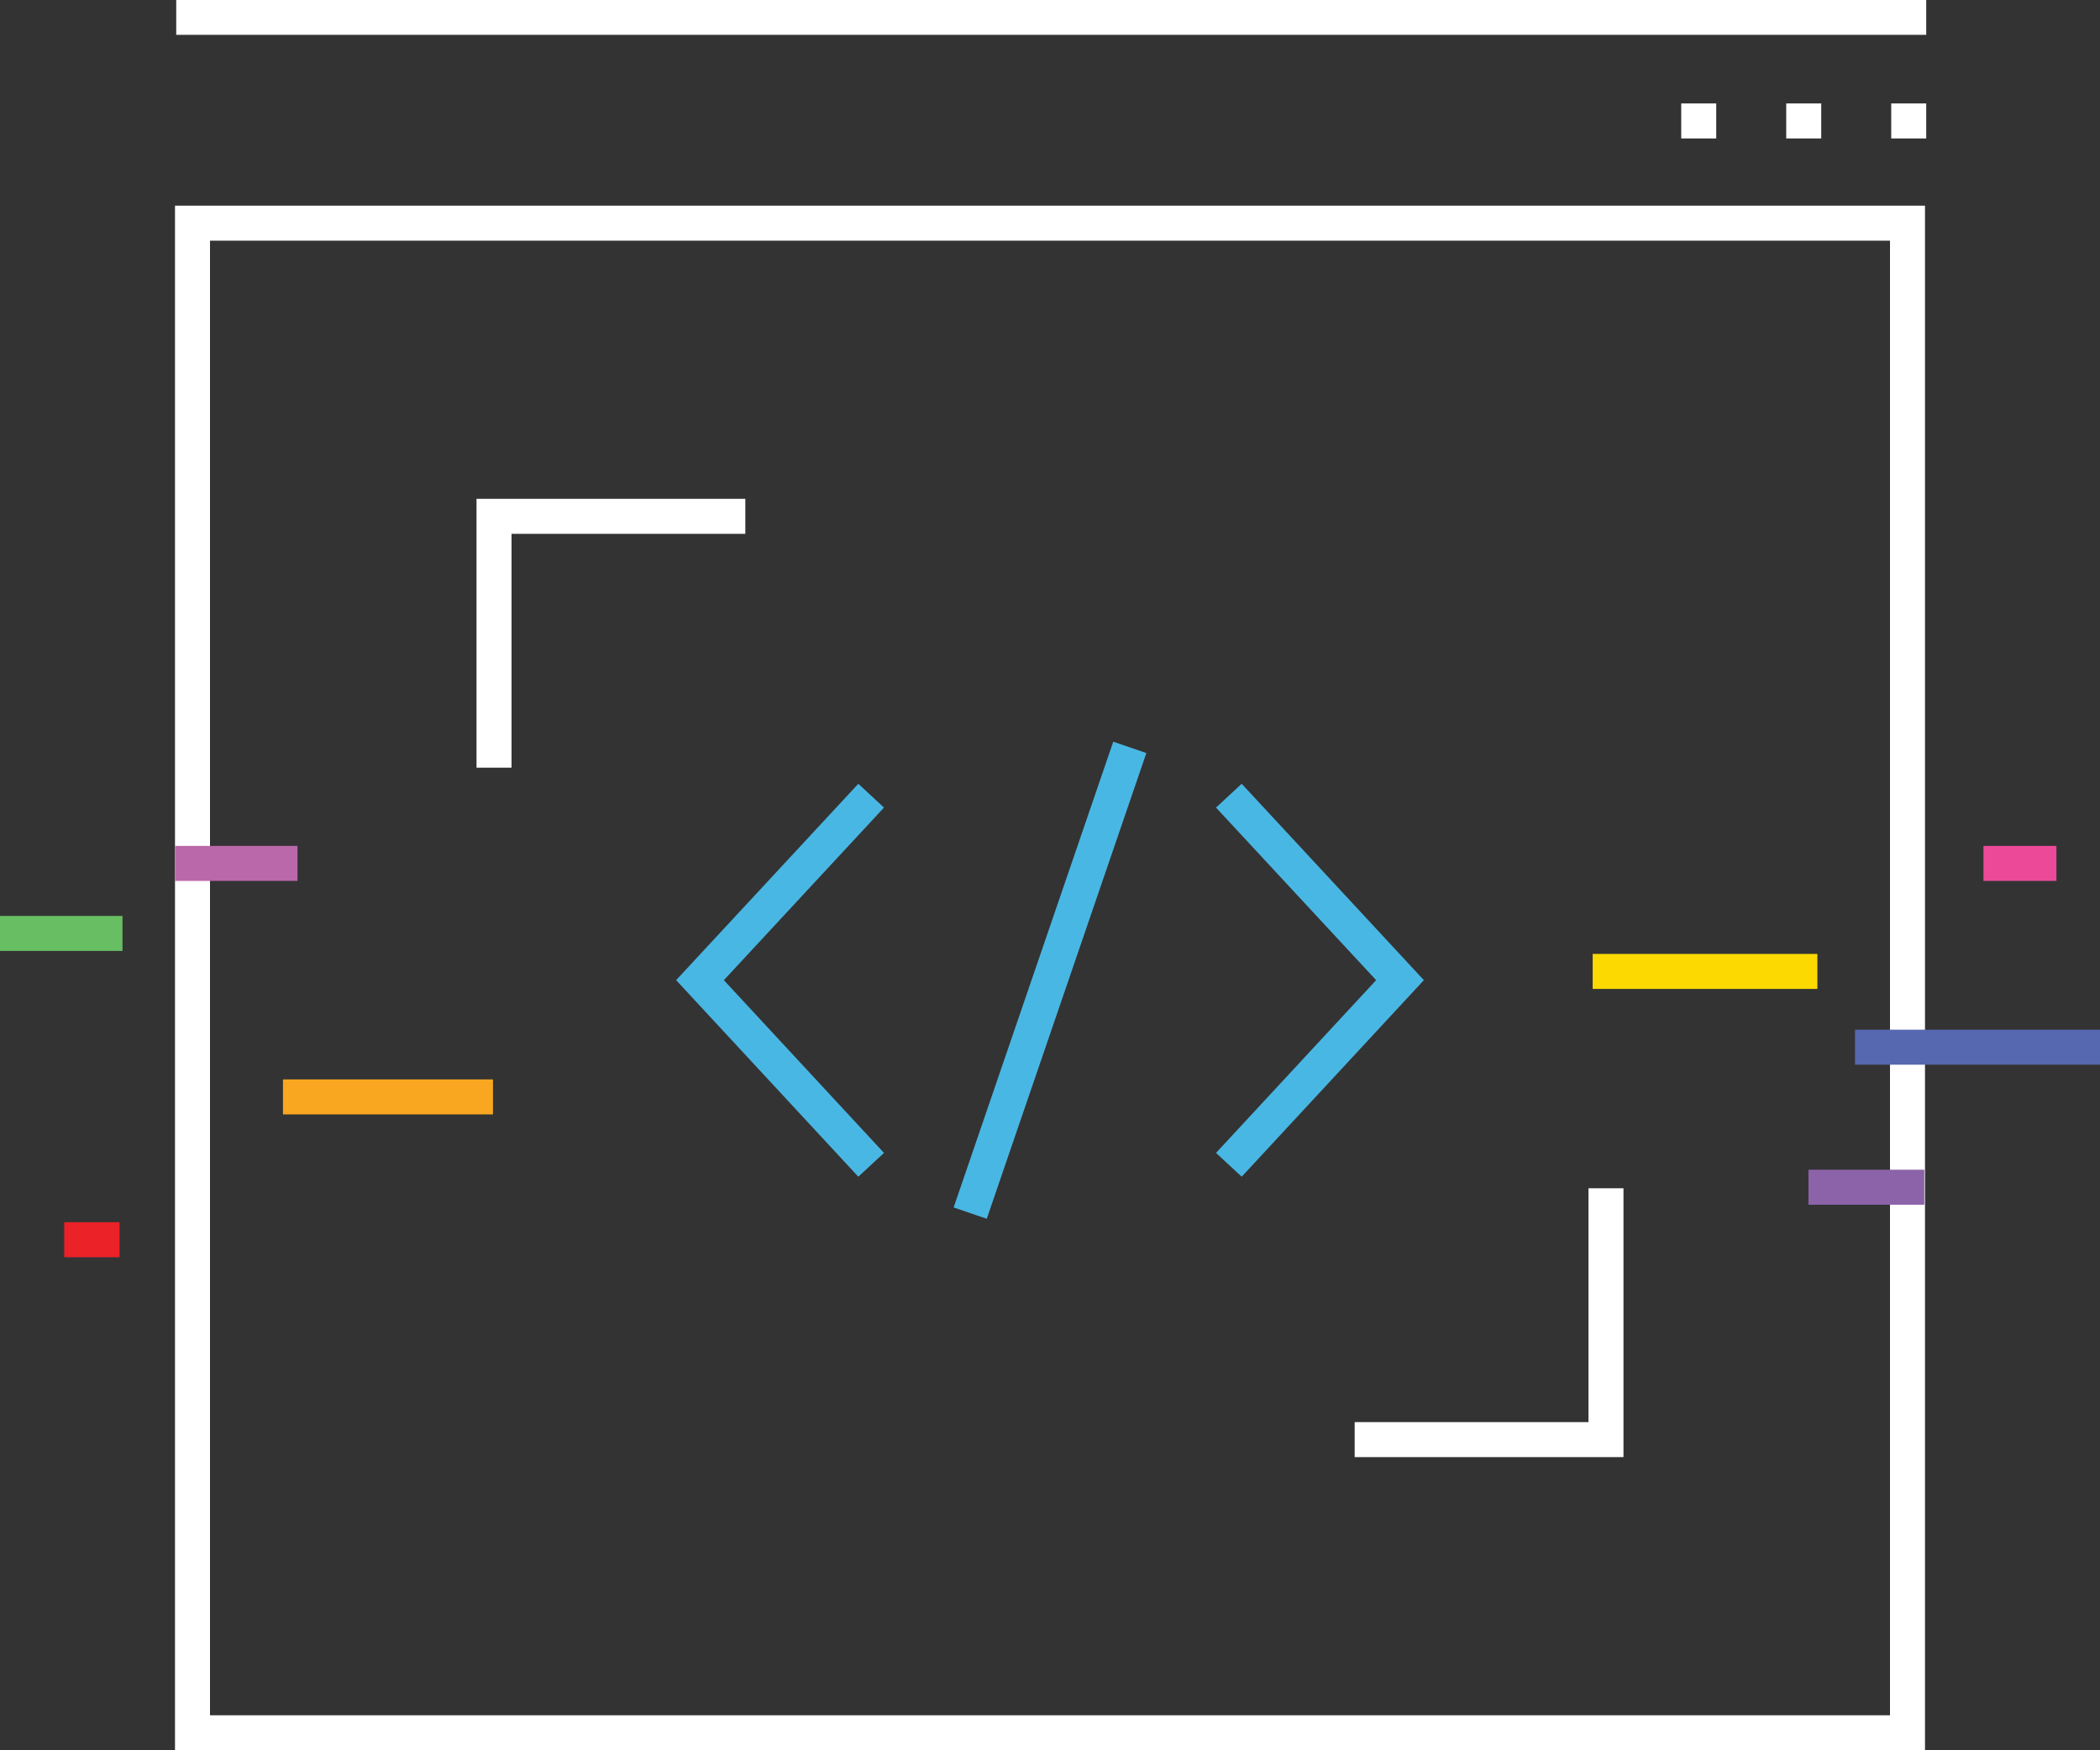 <svg xmlns="http://www.w3.org/2000/svg" viewBox="0 0 120 100"><rect x="0" y="0" width="120" height="100" fill="#333333" stroke="none"/><defs><style>.cls-1,.cls-10,.cls-11,.cls-3,.cls-4,.cls-5,.cls-6,.cls-7,.cls-8,.cls-9{fill:none;stroke-miterlimit:10;stroke-width:2px;}.cls-1{stroke:#fff;}.cls-2{fill:#fff;}.cls-3{stroke:#49b7e4;}.cls-4{stroke:#ba68aa;}.cls-5{stroke:#f9a620;}.cls-6{stroke:#68be63;}.cls-7{stroke:#eb2227;}.cls-8{stroke:#8c63a9;}.cls-9{stroke:#fcd900;}.cls-10{stroke:#5668b0;}.cls-11{stroke:#ec4a99;}</style></defs><title>step_1_icon</title><g id="Layer_1" data-name="Layer 1"><line class="cls-1" x1="10.07" y1="0.99" x2="110.07" y2="0.99"/><path class="cls-2" d="M108,13.75V98H12V13.75h96m2-2H10V100H110V11.75Z"/></g><g id="Layer_14" data-name="Layer 14"><polygon class="cls-2" points="110.07 5.91 108.07 5.91 108.07 7.91 110.07 7.91 110.07 5.91 110.07 5.91"/><polygon class="cls-2" points="104.07 5.91 102.07 5.91 102.07 7.91 104.07 7.91 104.07 5.91 104.07 5.91"/><polygon class="cls-2" points="98.07 5.91 96.07 5.91 96.07 7.91 98.07 7.91 98.07 5.91 98.07 5.91"/></g><g id="Layer_4" data-name="Layer 4"><polyline class="cls-1" points="77.41 82.25 91.77 82.25 91.77 67.89"/><polyline class="cls-1" points="42.59 29.5 28.23 29.5 28.23 43.86"/><polyline class="cls-3" points="49.78 66.55 40 56 49.78 45.46"/><polyline class="cls-3" points="70.22 45.46 80 56 70.22 66.55"/><line class="cls-3" x1="64.56" y1="42.7" x2="55.44" y2="69.31"/></g><g id="Layer_13" data-name="Layer 13"><line class="cls-4" x1="10" y1="49.33" x2="17" y2="49.33"/><line class="cls-5" x1="16.17" y1="62.67" x2="28.17" y2="62.67"/><line class="cls-6" y1="53.33" x2="7" y2="53.33"/><line class="cls-7" x1="3.67" y1="70.83" x2="6.83" y2="70.83"/><line class="cls-8" x1="109.96" y1="67.83" x2="103.34" y2="67.83"/><line class="cls-9" x1="103.85" y1="55.5" x2="91.01" y2="55.5"/><line class="cls-10" x1="120" y1="59.83" x2="106" y2="59.83"/><line class="cls-11" x1="117.51" y1="49.33" x2="113.34" y2="49.33"/></g></svg>